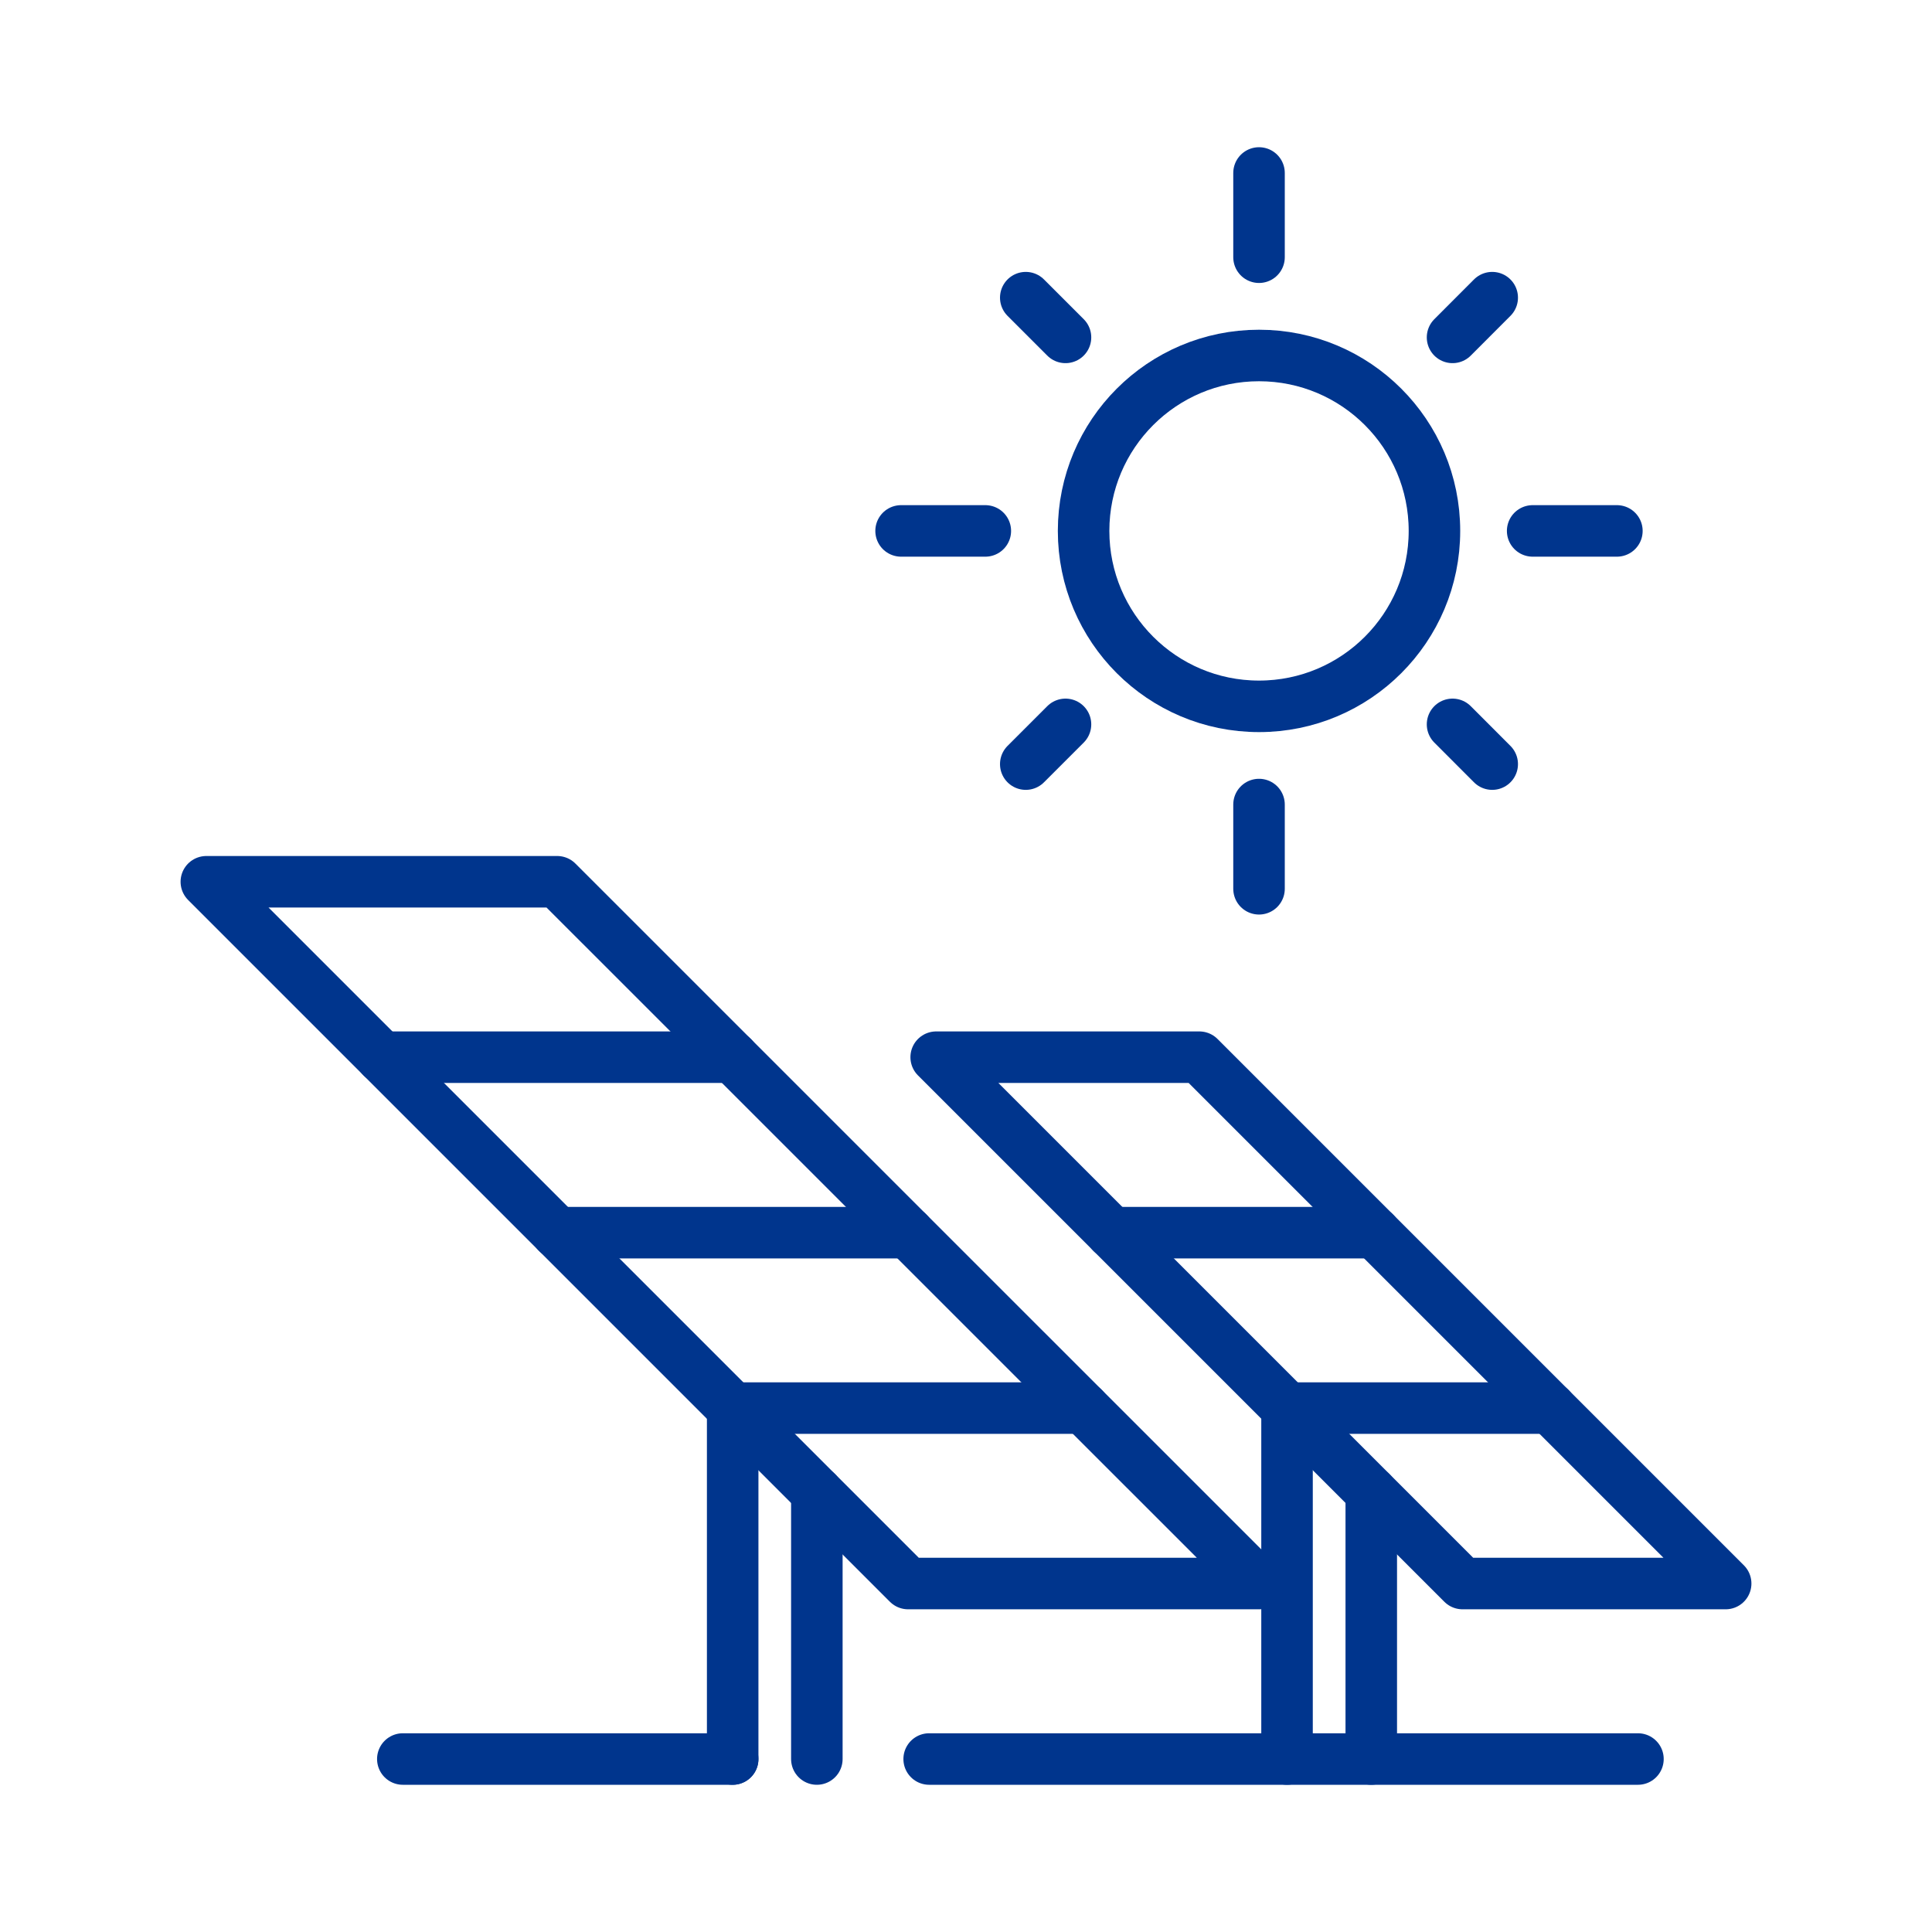 <?xml version="1.0" encoding="UTF-8"?><svg id="Layer_1" xmlns="http://www.w3.org/2000/svg" viewBox="0 0 30 30"><defs><style>.cls-1{fill:none;stroke:#00358d;stroke-linecap:round;stroke-linejoin:round;stroke-width:.8px;}</style></defs><g><line class="cls-1" x1="21.293" y1="27.314" x2="21.293" y2="23.173"/><line class="cls-1" x1="14.428" y1="27.314" x2="25.434" y2="27.314"/><line class="cls-1" x1="21.348" y1="19.141" x2="17.261" y2="19.141"/><line class="cls-1" x1="24.072" y1="21.865" x2="19.985" y2="21.865"/><polygon class="cls-1" points="18.623 16.416 14.537 16.416 22.71 24.589 26.796 24.589 18.623 16.416"/><line class="cls-1" x1="19.985" y1="27.314" x2="19.985" y2="21.865"/></g><line class="cls-1" x1="12.684" y1="27.314" x2="12.684" y2="23.173"/><line class="cls-1" x1="11.377" y1="27.314" x2="11.377" y2="21.865"/><line class="cls-1" x1="11.377" y1="16.416" x2="5.928" y2="16.416"/><line class="cls-1" x1="14.101" y1="19.141" x2="8.652" y2="19.141"/><line class="cls-1" x1="16.825" y1="21.865" x2="11.377" y2="21.865"/><g><circle class="cls-1" cx="19.55" cy="8.244" r="2.724"/><line class="cls-1" x1="19.55" y1="13.801" x2="19.55" y2="12.493"/><line class="cls-1" x1="15.928" y1="11.865" x2="16.545" y2="11.248"/><line class="cls-1" x1="13.992" y1="8.244" x2="15.3" y2="8.244"/><line class="cls-1" x1="15.928" y1="4.622" x2="16.545" y2="5.239"/><line class="cls-1" x1="19.55" y1="2.686" x2="19.55" y2="3.994"/><line class="cls-1" x1="23.171" y1="4.622" x2="22.555" y2="5.239"/><line class="cls-1" x1="25.107" y1="8.244" x2="23.799" y2="8.244"/><line class="cls-1" x1="23.171" y1="11.865" x2="22.555" y2="11.248"/></g><polygon class="cls-1" points="8.652 13.692 3.204 13.692 14.101 24.589 19.55 24.589 8.652 13.692"/><line class="cls-1" x1="11.377" y1="27.314" x2="6.255" y2="27.314"/></svg>